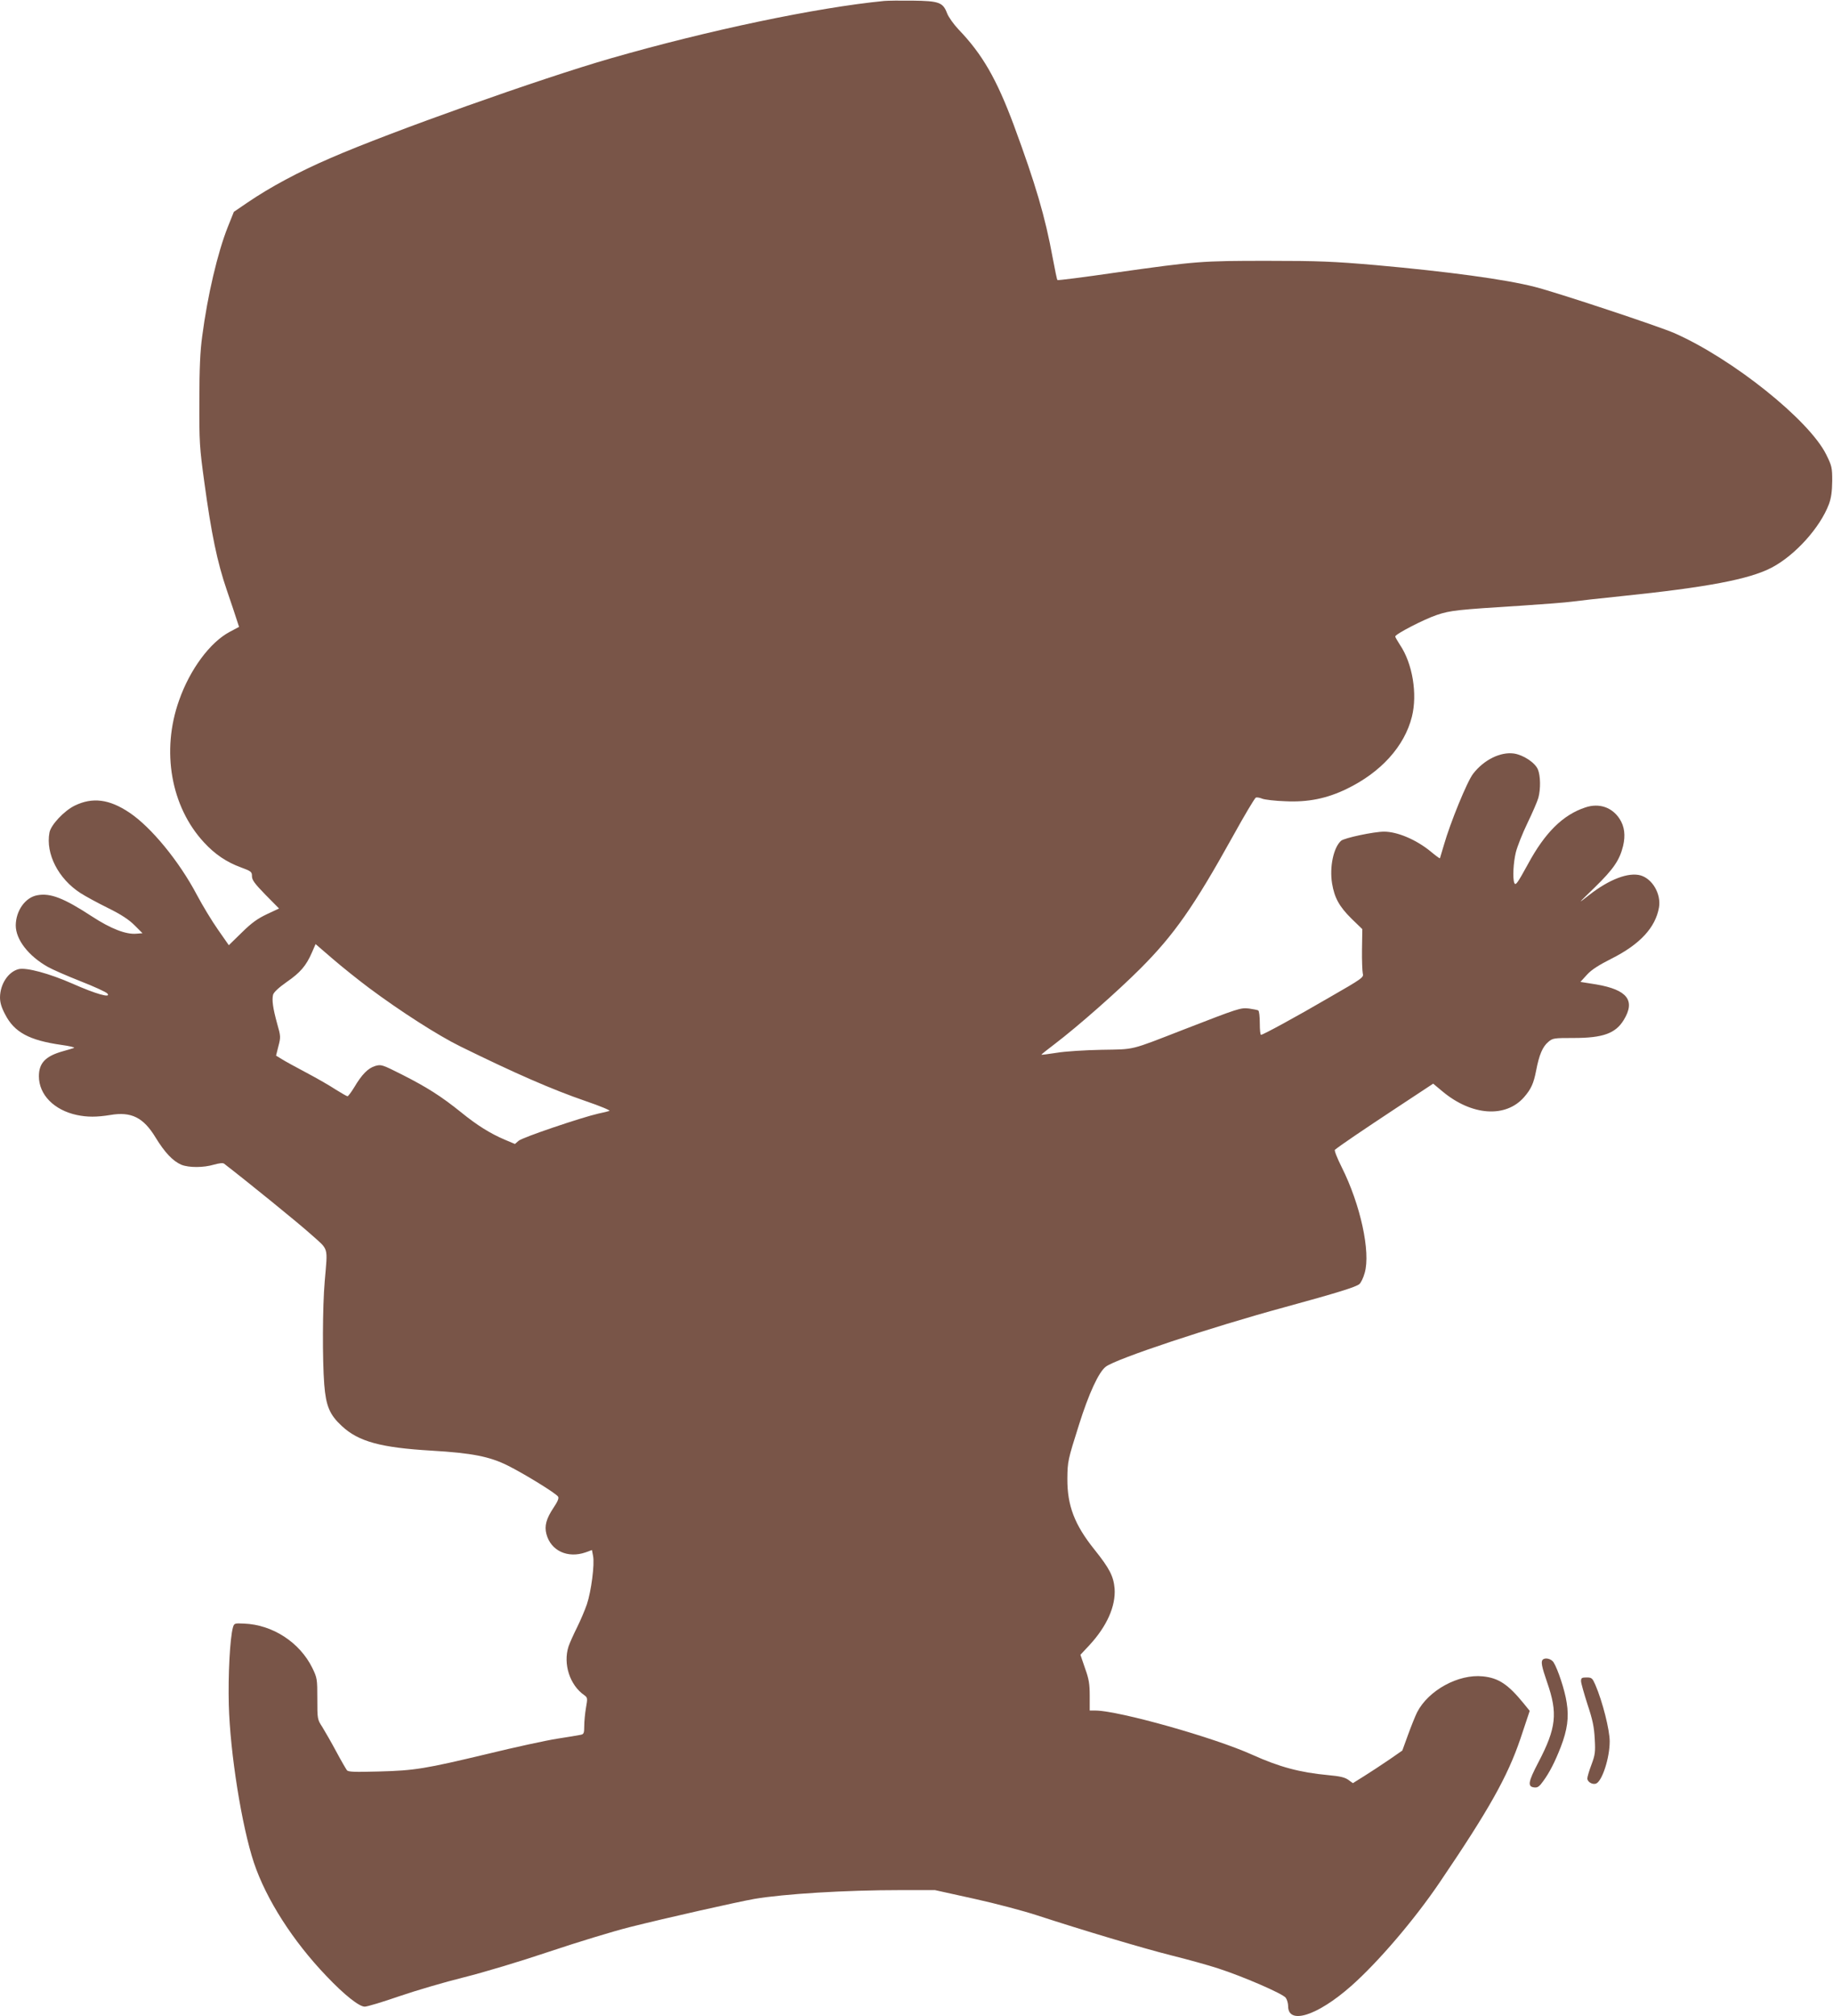 <?xml version="1.0" standalone="no"?>
<!DOCTYPE svg PUBLIC "-//W3C//DTD SVG 20010904//EN"
 "http://www.w3.org/TR/2001/REC-SVG-20010904/DTD/svg10.dtd">
<svg version="1.0" xmlns="http://www.w3.org/2000/svg"
 width="1164pt" height="1280pt" viewBox="0 0 1164 1280"
 preserveAspectRatio="xMidYMid meet">
<g transform="translate(0,1280) scale(0.1,-0.1)"
fill="#795548" stroke="none">
<path d="M5615 12794 c-430 -42 -1116 -186 -1735 -364 -445 -128 -1399 -467
-1780 -633 -206 -89 -383 -184 -530 -284 l-85 -58 -38 -95 c-65 -163 -129
-435 -163 -695 -13 -94 -18 -207 -18 -410 -1 -263 1 -295 32 -520 44 -322 81
-503 142 -681 28 -82 57 -168 64 -191 l14 -43 -60 -32 c-124 -66 -252 -238
-321 -435 -114 -320 -52 -675 159 -902 68 -74 143 -125 234 -158 65 -24 70
-28 70 -56 0 -24 17 -47 86 -118 l86 -87 -77 -36 c-59 -28 -96 -54 -159 -116
l-83 -81 -69 99 c-38 54 -98 153 -134 221 -113 214 -290 429 -427 521 -129 87
-236 100 -349 45 -67 -33 -151 -122 -160 -171 -25 -134 56 -293 197 -384 31
-20 110 -63 175 -95 85 -42 133 -74 169 -110 l50 -50 -39 -3 c-66 -6 -163 32
-281 109 -179 117 -265 151 -349 135 -76 -14 -135 -98 -136 -191 0 -90 80
-194 204 -264 28 -16 122 -57 208 -91 87 -34 163 -69 170 -78 26 -31 -73 -3
-222 63 -148 65 -293 104 -342 92 -66 -17 -117 -95 -118 -179 0 -33 9 -64 33
-109 58 -113 153 -164 357 -193 52 -7 88 -16 80 -19 -8 -3 -40 -13 -70 -21
-111 -31 -153 -75 -153 -159 0 -117 96 -215 241 -246 67 -14 125 -14 212 0
134 23 211 -16 288 -143 58 -95 110 -150 164 -173 48 -19 140 -19 207 1 32 9
57 12 64 6 143 -110 477 -381 552 -449 115 -103 106 -72 87 -298 -14 -160 -15
-499 -3 -655 11 -137 34 -192 112 -264 106 -99 248 -137 570 -156 255 -15 368
-37 484 -95 106 -53 306 -176 319 -197 6 -10 -2 -30 -28 -69 -47 -70 -60 -117
-46 -169 28 -106 135 -155 248 -116 l41 15 7 -37 c11 -54 -12 -226 -39 -307
-13 -38 -42 -106 -64 -150 -22 -44 -46 -98 -53 -119 -35 -110 8 -245 101 -309
20 -15 21 -19 10 -80 -6 -35 -11 -87 -11 -115 0 -46 -3 -52 -22 -56 -13 -3
-80 -14 -151 -25 -70 -11 -268 -54 -440 -96 -398 -95 -462 -106 -692 -112
-154 -4 -193 -3 -202 8 -6 8 -37 61 -68 119 -31 58 -71 127 -88 155 -32 49
-32 51 -32 180 0 126 -1 132 -32 196 -80 162 -252 274 -433 281 -61 3 -63 2
-71 -25 -19 -69 -31 -302 -26 -491 8 -306 82 -769 159 -1001 78 -233 248 -499
462 -722 113 -119 207 -193 242 -193 16 0 115 30 219 66 105 36 289 90 410
120 128 32 355 100 545 164 179 60 406 129 505 154 238 60 688 161 795 180
190 32 575 56 931 56 l216 0 249 -55 c137 -30 317 -78 399 -105 291 -95 672
-209 855 -255 101 -25 234 -62 295 -82 155 -50 413 -161 430 -187 8 -11 15
-35 15 -53 0 -120 186 -61 400 128 170 150 402 421 563 659 312 460 430 670
512 911 l59 177 -39 48 c-99 121 -159 161 -259 171 -154 16 -345 -88 -417
-228 -12 -24 -38 -89 -58 -144 l-36 -99 -85 -59 c-47 -32 -117 -78 -157 -103
l-72 -45 -29 21 c-22 16 -52 23 -128 30 -181 17 -310 52 -481 129 -243 110
-845 279 -995 281 l-38 0 0 93 c0 76 -5 107 -30 176 l-29 85 57 61 c111 120
168 248 160 360 -7 78 -32 127 -128 247 -126 157 -173 279 -172 450 1 109 3
119 74 343 62 197 125 334 170 368 67 51 670 251 1133 377 340 93 456 129 478
148 9 8 25 40 33 70 39 133 -27 435 -146 672 -28 56 -48 106 -43 110 28 24
180 127 386 263 l238 157 60 -50 c185 -154 400 -169 517 -36 45 52 61 87 77
170 19 99 41 151 77 181 28 24 35 25 162 25 185 0 265 29 317 114 76 124 23
192 -174 226 l-101 16 42 46 c29 32 75 61 156 102 181 91 279 198 301 325 14
84 -40 180 -116 203 -77 22 -199 -24 -327 -124 -77 -60 -76 -60 35 48 120 117
158 174 180 263 16 68 9 124 -22 172 -48 74 -130 102 -217 73 -143 -47 -257
-160 -365 -360 -68 -124 -79 -139 -87 -119 -11 30 -6 128 10 194 9 36 42 120
74 186 32 66 63 138 69 160 15 56 14 139 -3 180 -18 43 -92 92 -152 101 -85
12 -190 -39 -259 -128 -38 -48 -146 -313 -186 -453 -13 -44 -24 -82 -25 -84
-2 -2 -29 18 -60 44 -92 75 -211 125 -295 125 -64 0 -253 -40 -273 -58 -48
-43 -74 -166 -57 -271 15 -91 46 -147 123 -223 l69 -67 -2 -128 c-1 -70 2
-140 5 -154 7 -24 -2 -31 -213 -152 -216 -126 -419 -236 -433 -237 -5 0 -8 33
-8 74 0 41 -4 78 -10 81 -5 3 -31 8 -58 12 -55 6 -63 3 -414 -133 -350 -136
-307 -125 -523 -129 -104 -2 -233 -10 -285 -19 -52 -8 -96 -14 -97 -12 -1 1
37 32 85 68 146 111 399 334 542 477 216 216 341 395 587 838 74 134 141 247
148 249 6 3 25 0 41 -7 16 -6 82 -14 146 -16 144 -7 263 17 389 78 218 105
368 271 415 459 36 144 4 338 -76 456 -16 25 -30 49 -30 53 0 15 184 110 265
137 87 29 128 33 540 59 138 9 279 20 315 25 36 5 178 21 315 35 544 56 813
107 955 181 149 78 308 254 364 403 15 41 20 80 21 147 0 85 -2 95 -38 168
-109 220 -595 608 -964 771 -101 44 -746 258 -888 294 -188 48 -553 97 -1010
138 -269 23 -359 27 -685 27 -422 0 -450 -2 -968 -75 -199 -29 -365 -50 -367
-47 -3 2 -16 65 -30 140 -48 263 -109 469 -247 843 -110 295 -200 451 -352
609 -30 32 -63 78 -72 102 -26 69 -51 78 -219 80 -77 1 -158 0 -180 -2z
m-3272 -6266 c197 -147 440 -303 581 -372 348 -171 581 -273 796 -347 91 -31
158 -59 150 -62 -8 -3 -40 -11 -70 -17 -106 -24 -485 -152 -507 -173 l-23 -20
-64 27 c-94 40 -177 92 -279 175 -127 102 -214 157 -371 237 -131 66 -135 67
-174 56 -45 -14 -84 -53 -133 -136 -19 -31 -38 -56 -42 -56 -5 0 -39 20 -76
43 -36 24 -120 72 -186 107 -66 35 -136 73 -156 86 l-36 22 15 60 c15 57 15
63 -8 143 -27 98 -34 150 -26 183 4 16 35 45 86 81 87 60 124 103 161 188 l23
53 108 -93 c59 -51 163 -134 231 -185z"/>
<path d="M9797 2263 c-13 -12 -7 -44 28 -145 68 -195 58 -289 -56 -507 -65
-124 -70 -154 -27 -159 22 -3 33 5 58 40 40 55 73 119 111 216 42 109 53 188
38 281 -11 78 -57 216 -84 258 -15 22 -53 31 -68 16z"/>
<path d="M10040 2127 c0 -13 19 -79 41 -148 33 -99 42 -143 46 -219 5 -85 2
-102 -21 -164 -14 -37 -26 -77 -26 -87 0 -22 32 -41 55 -33 39 15 87 163 87
268 0 73 -45 252 -91 359 -19 43 -23 47 -56 47 -30 0 -35 -3 -35 -23z"/>
</g>
</svg>
